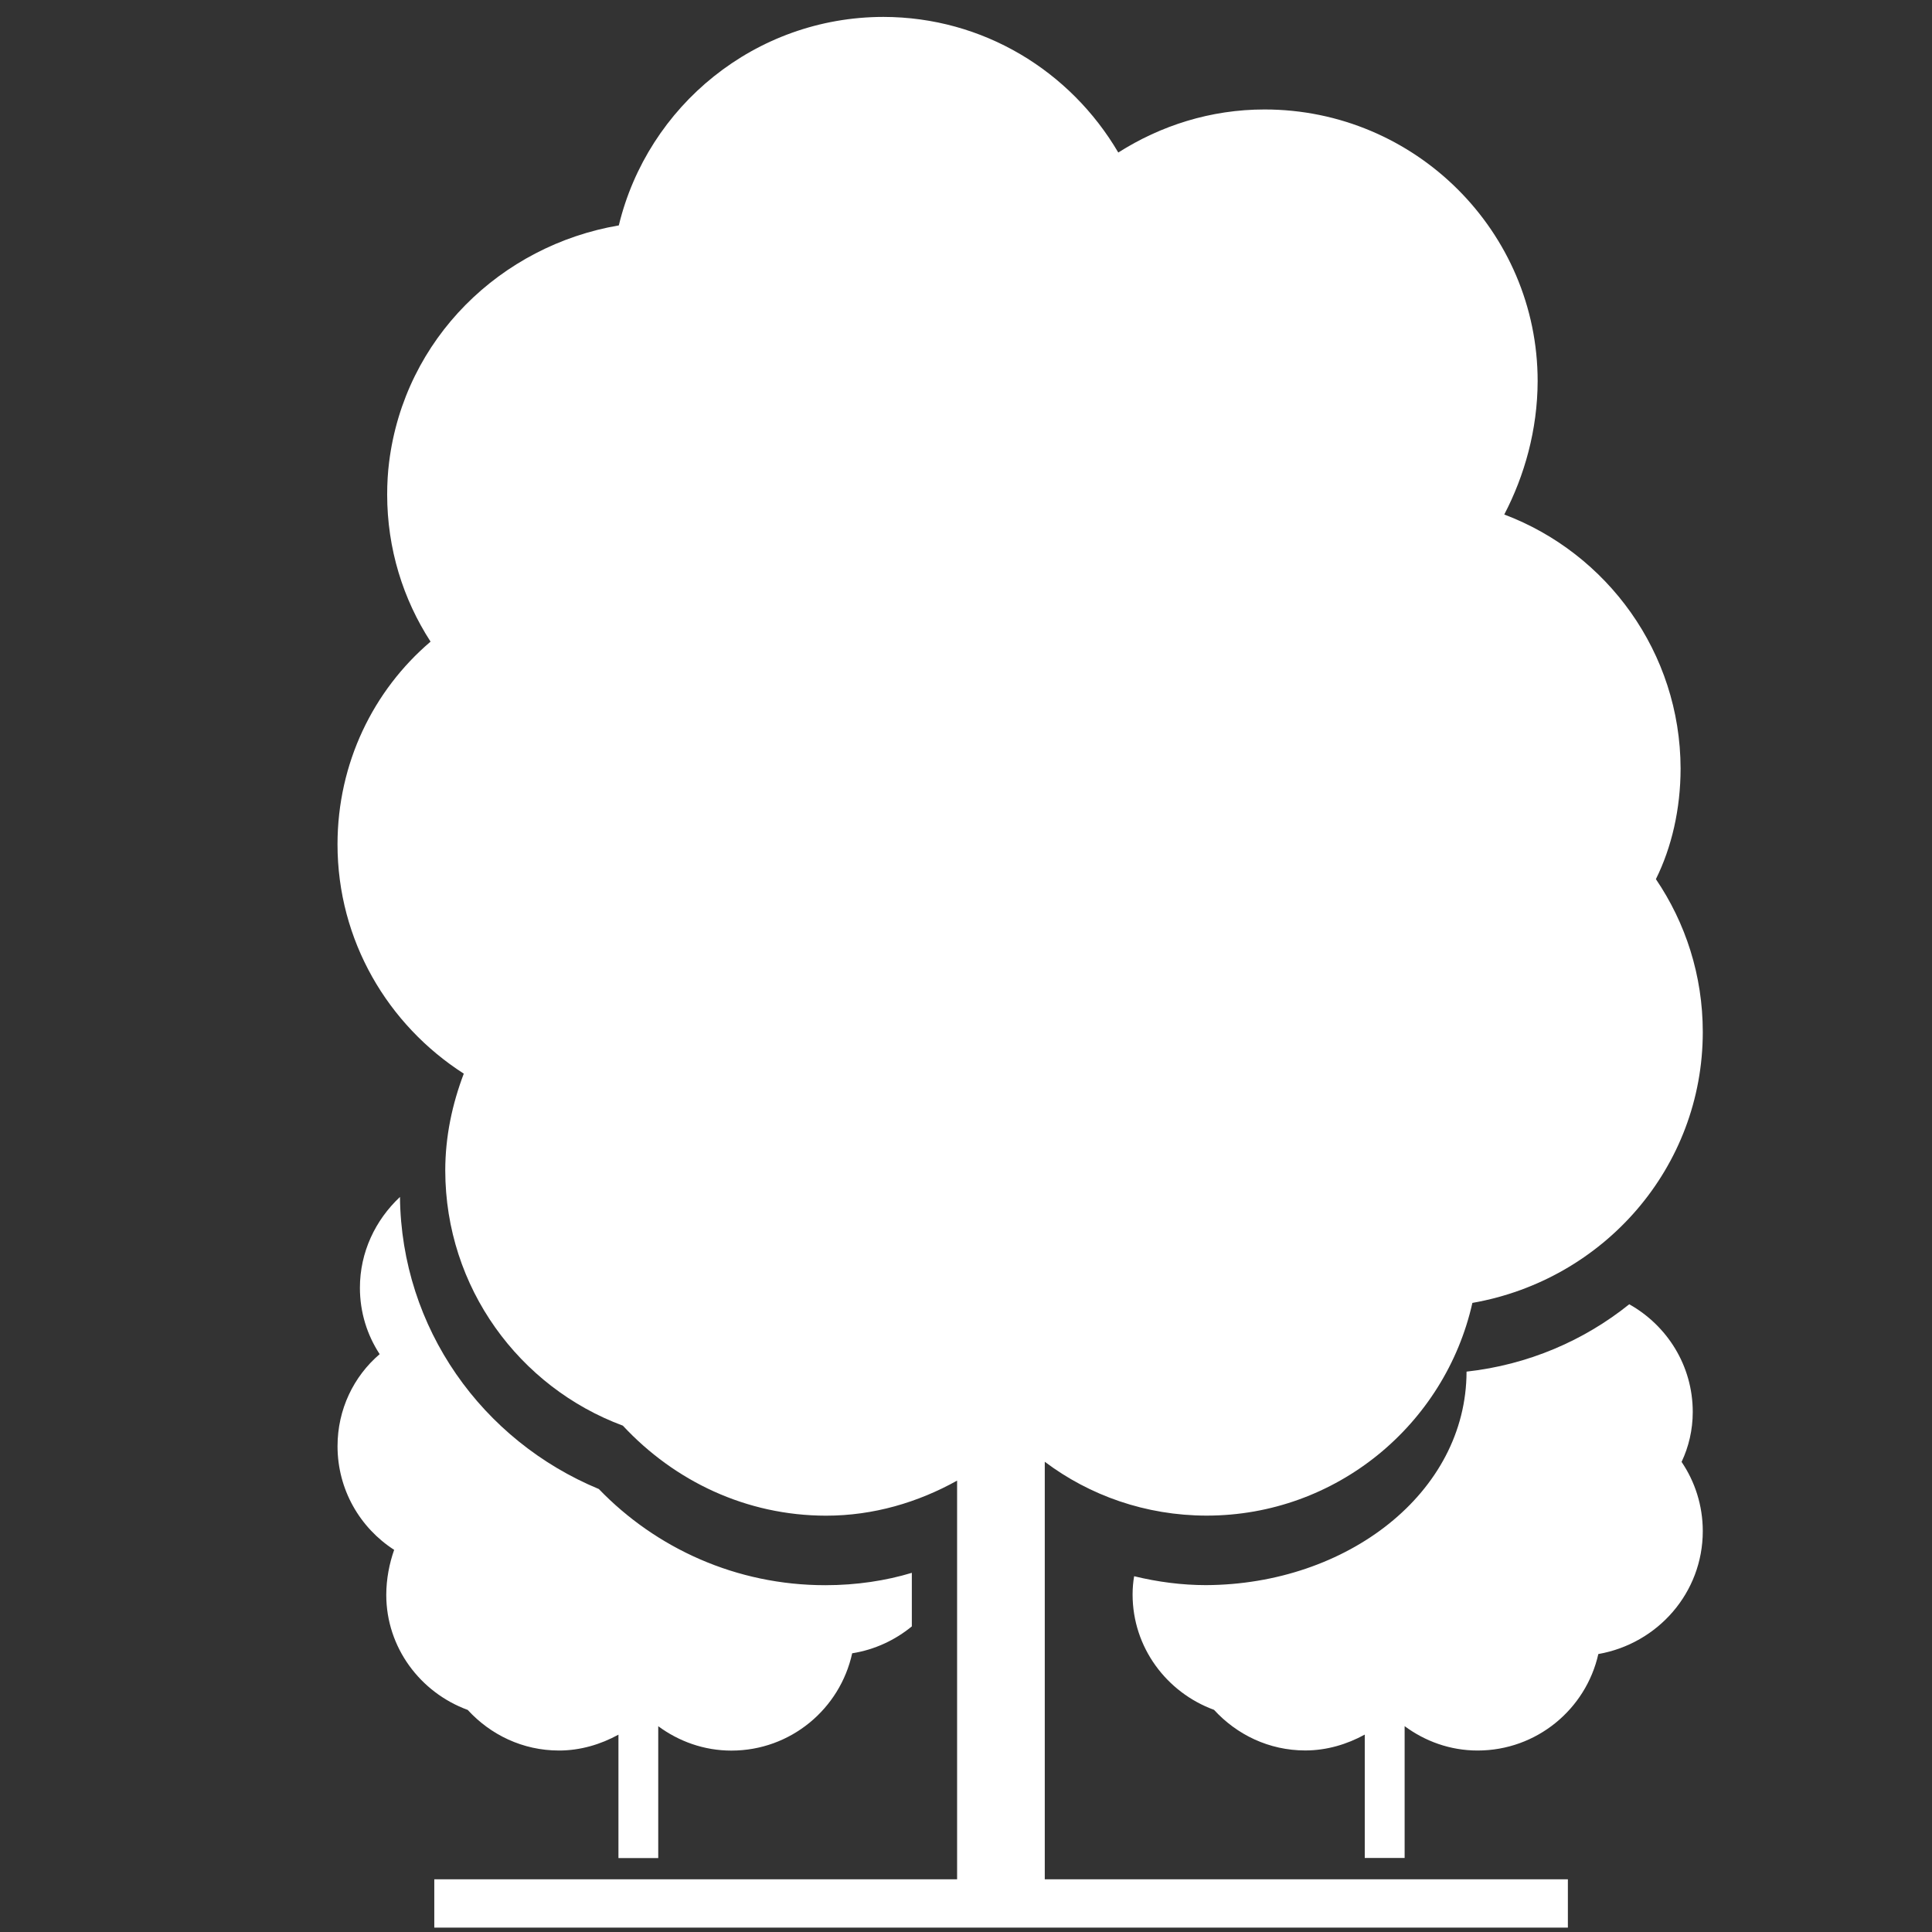 <?xml version="1.0" standalone="no"?><!DOCTYPE svg PUBLIC "-//W3C//DTD SVG 1.1//EN" "http://www.w3.org/Graphics/SVG/1.1/DTD/svg11.dtd"><svg t="1522822473778" class="icon" style="" viewBox="0 0 1024 1024" version="1.1" xmlns="http://www.w3.org/2000/svg" p-id="2114" xmlns:xlink="http://www.w3.org/1999/xlink" width="28" height="28"><rect x="0" y="0" width="1024" height="1024" fill="#333333" stroke="none"/><defs><style type="text/css"></style></defs><path d="M296.251 927.815c11.43 0 22.154-3.26 31.54-8.406v65.396h21.092v-69.874c10.879 8.014 24.195 12.922 38.768 12.922 31.422 0 57.581-22.114 64.021-51.572 11.902-1.885 22.702-6.953 31.619-14.256v-28.397c-13.675 4.162-29.394 6.559-45.671 6.559-0.051 0-0.149 0-0.249 0-47.115 0-89.662-19.547-119.981-50.972-61.835-25.667-104.656-85.191-105.396-154.806-13.057 12.27-21.232 29.267-21.232 48.174 0 12.974 3.85 25.050 10.468 35.147-13.778 11.779-22.329 29.283-22.329 48.783 0 23.060 11.958 43.328 30.013 54.941-2.535 7.188-4.163 15.337-4.182 23.863 0.002 27.903 18.033 51.783 43.167 60.974 12.057 13.158 29.145 21.523 48.35 21.523zM897.193 748.359c0-24.588-13.63-45.838-33.66-57.070-23.91 19.225-53.671 32.117-86.234 35.702-0.103 64.31-63.408 112.845-138.097 113.159-12.823 0-25.63-1.691-38.081-4.715-0.524 2.908-0.822 6.256-0.826 9.673 0.001 28.073 18.028 51.952 43.166 61.145 12.057 13.158 29.145 21.523 48.35 21.523 11.43 0 22.154-3.26 31.54-8.406v65.396h21.131v-69.874c10.839 8.014 24.116 12.922 38.688 12.922 31.252-0.006 57.396-21.869 63.979-51.135 31.593-5.559 55.359-32.579 55.359-65.146 0-13.599-4.143-26.229-11.235-36.699 3.761-7.939 5.921-16.933 5.921-26.477z" p-id="2115" fill="#ffffff"></path><path d="M553.792 774.793c23.604 17.781 53.412 28.486 85.716 28.516 68.739-0.002 126.386-48.212 140.886-112.742 69.685-12.207 122.117-71.776 122.117-143.594 0-30.026-9.167-57.91-24.851-81.011 8.373-16.865 13.073-37.194 13.089-58.62-0.139-61.457-38.939-114.063-93.456-134.64 10.722-20.56 17.623-44.831 17.693-70.706-0.003-79.172-64.805-143.974-144.741-143.974-28.634 0-55.068 8.562-77.533 22.82-25.377-43.219-71.593-71.794-124.489-71.877-67.937 0.084-124.951 47.159-140.24 110.507-62.489 10.663-113.59 59.918-121.757 125.549-0.649 5.127-1.019 11.057-1.019 17.076 0 28.751 8.449 55.53 22.999 77.984-30.388 25.889-49.264 64.419-49.319 107.357 0 51.154 26.747 95.852 66.93 121.619-6.089 16.064-9.819 33.228-9.819 51.374 0.078 61.989 39.22 114.818 94.127 135.195 27.414 29.437 65.413 47.665 107.671 47.718 25.225 0 48.791-7.069 69.49-18.579v211.312h-277.101v25.61h600.826v-25.61h-277.258v-221.289z" p-id="2116" fill="#ffffff"></path></svg>